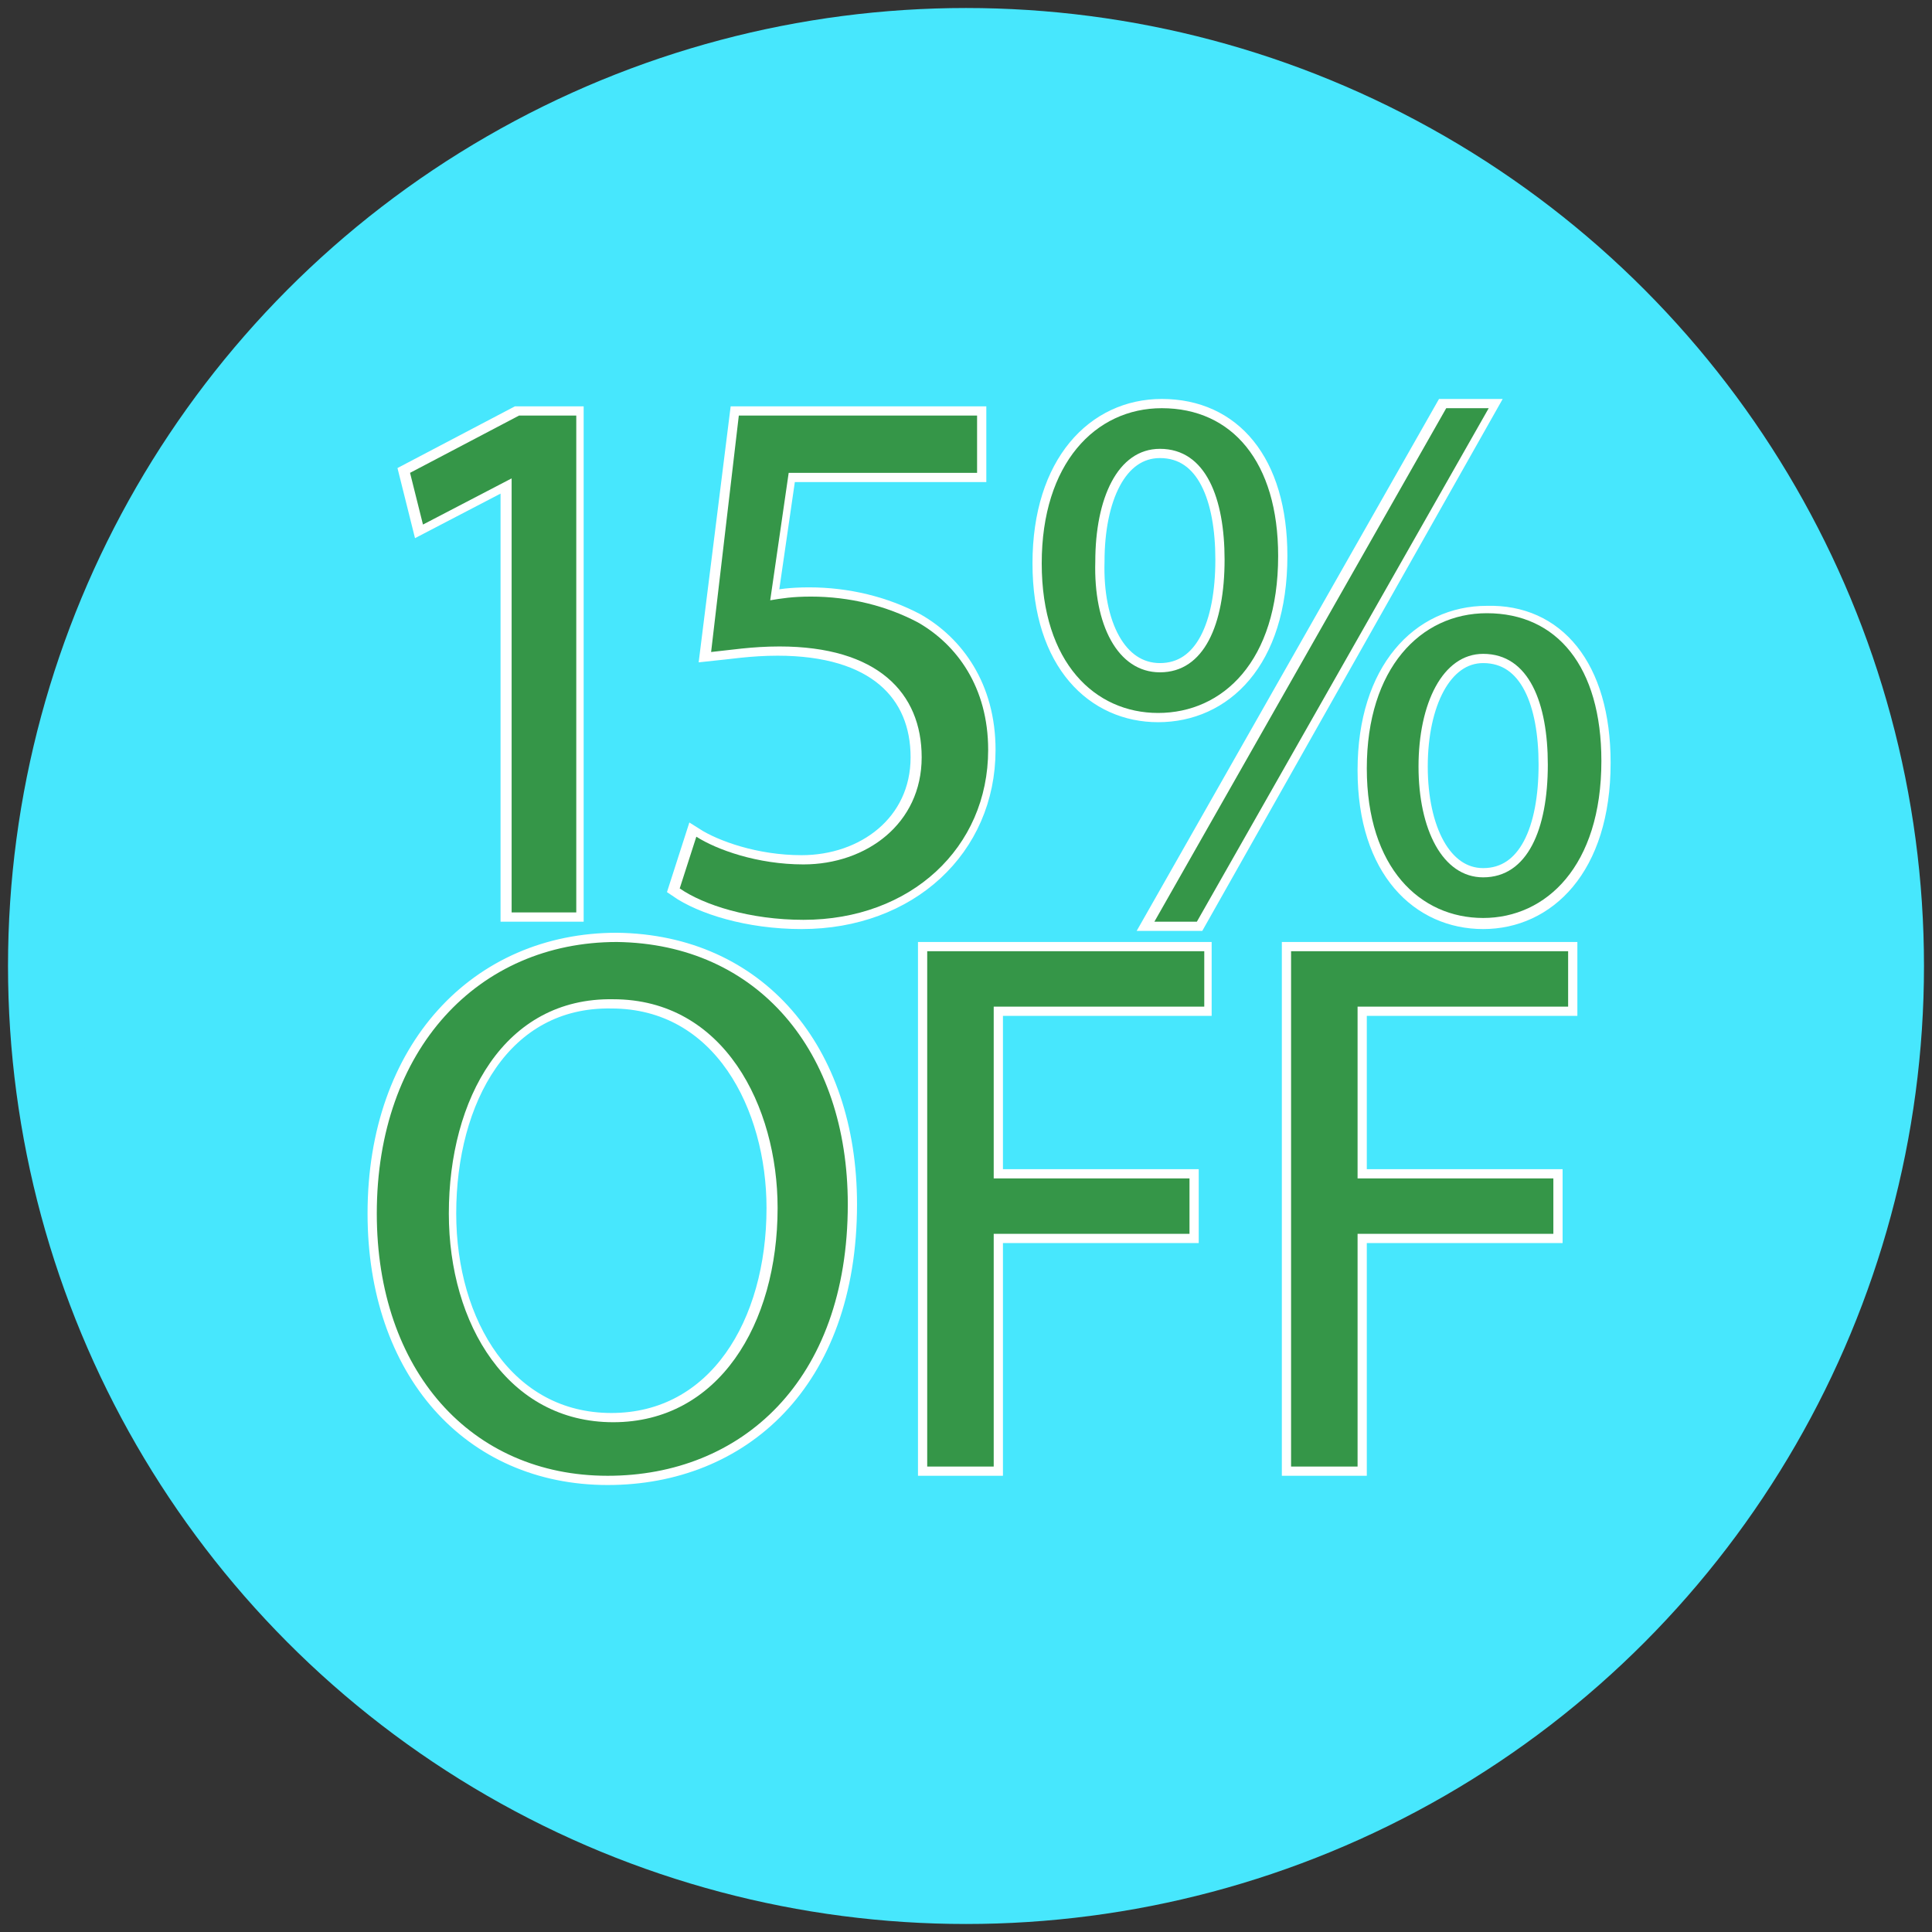 <?xml version="1.0" encoding="utf-8"?>
<!-- Generator: Adobe Illustrator 24.3.0, SVG Export Plug-In . SVG Version: 6.00 Build 0)  -->
<svg version="1.1" id="Capa_1" xmlns="http://www.w3.org/2000/svg" xmlns:xlink="http://www.w3.org/1999/xlink" x="0px" y="0px"
	 viewBox="0 0 104.6 104.6" style="enable-background:new 0 0 104.6 104.6;" xml:space="preserve">
<rect x="0" y="0" width="104.6" height="104.6" fill="#333333" stroke="none"/>
<style type="text/css">
	.st0{fill:#BE2126;stroke:#000000;stroke-width:3.933;stroke-miterlimit:10;}
	.st1{fill:#FFFFFF;}
	.st2{fill:#47E7FD;stroke:#47E7FD;stroke-width:3.933;stroke-miterlimit:10;}
	.st3{fill:#0983C7;stroke:#FFFFFF;stroke-miterlimit:10;}
	.st4{fill:#359648;}
</style>
<circle class="st2" cx="52.3" cy="52.3" r="49.9"/>
<g>
	<path class="st3" d="M27.6,25.9L27.6,25.9l-4.8,2.5l-0.7-2.8l5.9-3.1h3.1v26.9h-3.5V25.9z"/>
	<path class="st3" d="M52.9,25.6H42.6l-1,6.9c0.6-0.1,1.2-0.2,2.2-0.2c2.1,0,4.1,0.5,5.8,1.4c2.1,1.2,3.8,3.5,3.8,6.9
		c0,5.3-4.2,9.2-10,9.2c-2.9,0-5.4-0.8-6.7-1.7l0.9-2.8c1.1,0.7,3.3,1.5,5.8,1.5c3.4,0,6.4-2.2,6.4-5.8c0-3.5-2.4-6-7.7-6
		c-1.5,0-2.7,0.2-3.7,0.3L40,22.5h12.9V25.6z"/>
	<path class="st3" d="M69.2,30.1c0,5.7-3,8.5-6.5,8.5c-3.4,0-6.3-2.7-6.3-8.1c0-5.4,2.9-8.4,6.5-8.4C66.7,22.1,69.2,25,69.2,30.1z
		 M59.3,30.4c-0.1,3.4,1.2,6,3.5,6c2.4,0,3.5-2.6,3.5-6.1c0-3.3-1-6-3.5-6C60.5,24.3,59.3,27,59.3,30.4z M62.4,49.9l15.8-27.8h2.3
		L64.8,49.9H62.4z M86.7,41.3c0,5.7-3,8.5-6.4,8.5c-3.4,0-6.3-2.7-6.3-8.1c0-5.4,2.9-8.4,6.5-8.4C84.2,33.2,86.7,36.1,86.7,41.3z
		 M76.8,41.5c0,3.4,1.3,6,3.5,6c2.4,0,3.5-2.6,3.5-6.1c0-3.3-1-6-3.5-6C78.1,35.4,76.8,38.1,76.8,41.5z"/>
	<path class="st3" d="M45.9,65.2c0,9.6-5.8,14.7-13,14.7c-7.4,0-12.5-5.7-12.5-14.2c0-8.9,5.5-14.7,13-14.7
		C41,51.1,45.9,56.9,45.9,65.2z M24.2,65.7c0,6,3.2,11.3,8.9,11.3c5.7,0,8.9-5.3,8.9-11.6c0-5.5-2.9-11.3-8.9-11.3
		C27.2,54,24.2,59.5,24.2,65.7z"/>
	<path class="st3" d="M50.1,51.5h15v3H53.8v9.3h10.6v3H53.8v12.6h-3.6V51.5z"/>
	<path class="st3" d="M69.9,51.5h15v3H73.5v9.3h10.6v3H73.5v12.6h-3.6V51.5z"/>
</g>
<g>
	<path class="st4" d="M27.7,25.9L27.7,25.9l-4.8,2.5l-0.7-2.8l5.9-3.1h3.1v26.9h-3.5V25.9z"/>
	<path class="st4" d="M52.9,25.6H42.7l-1,6.9c0.6-0.1,1.2-0.2,2.2-0.2c2.1,0,4.1,0.5,5.8,1.4c2.1,1.2,3.8,3.5,3.8,6.9
		c0,5.3-4.2,9.2-10,9.2c-2.9,0-5.4-0.8-6.7-1.7l0.9-2.8c1.1,0.7,3.3,1.5,5.8,1.5c3.4,0,6.4-2.2,6.4-5.8c0-3.5-2.4-6-7.7-6
		c-1.5,0-2.7,0.2-3.7,0.3L40,22.5h12.9V25.6z"/>
	<path class="st4" d="M69.2,30.1c0,5.7-3,8.5-6.5,8.5c-3.4,0-6.3-2.7-6.3-8.1c0-5.4,2.9-8.4,6.5-8.4C66.7,22.1,69.2,25,69.2,30.1z
		 M59.3,30.4c-0.1,3.4,1.2,6,3.5,6c2.4,0,3.5-2.6,3.5-6.1c0-3.3-1-6-3.5-6C60.5,24.3,59.3,27,59.3,30.4z M62.5,49.9l15.8-27.8h2.3
		L64.8,49.9H62.5z M86.7,41.2c0,5.7-3,8.5-6.4,8.5c-3.4,0-6.3-2.7-6.3-8.1c0-5.4,2.9-8.4,6.5-8.4C84.3,33.2,86.7,36.1,86.7,41.2z
		 M76.8,41.5c0,3.4,1.3,6,3.5,6c2.4,0,3.5-2.6,3.5-6.1c0-3.3-1-6-3.5-6C78.1,35.4,76.8,38.1,76.8,41.5z"/>
	<path class="st4" d="M45.9,65.2c0,9.6-5.8,14.7-13,14.7c-7.4,0-12.5-5.7-12.5-14.2c0-8.9,5.5-14.7,13-14.7
		C41,51.1,45.9,56.9,45.9,65.2z M24.3,65.7c0,6,3.2,11.3,8.9,11.3c5.7,0,8.9-5.3,8.9-11.6c0-5.5-2.9-11.3-8.9-11.3
		C27.3,54,24.3,59.5,24.3,65.7z"/>
	<path class="st4" d="M50.2,51.5h15v3H53.8v9.3h10.6v3H53.8v12.6h-3.6V51.5z"/>
	<path class="st4" d="M69.9,51.5h15v3H73.5v9.3h10.6v3H73.5v12.6h-3.6V51.5z"/>
</g>
</svg>

